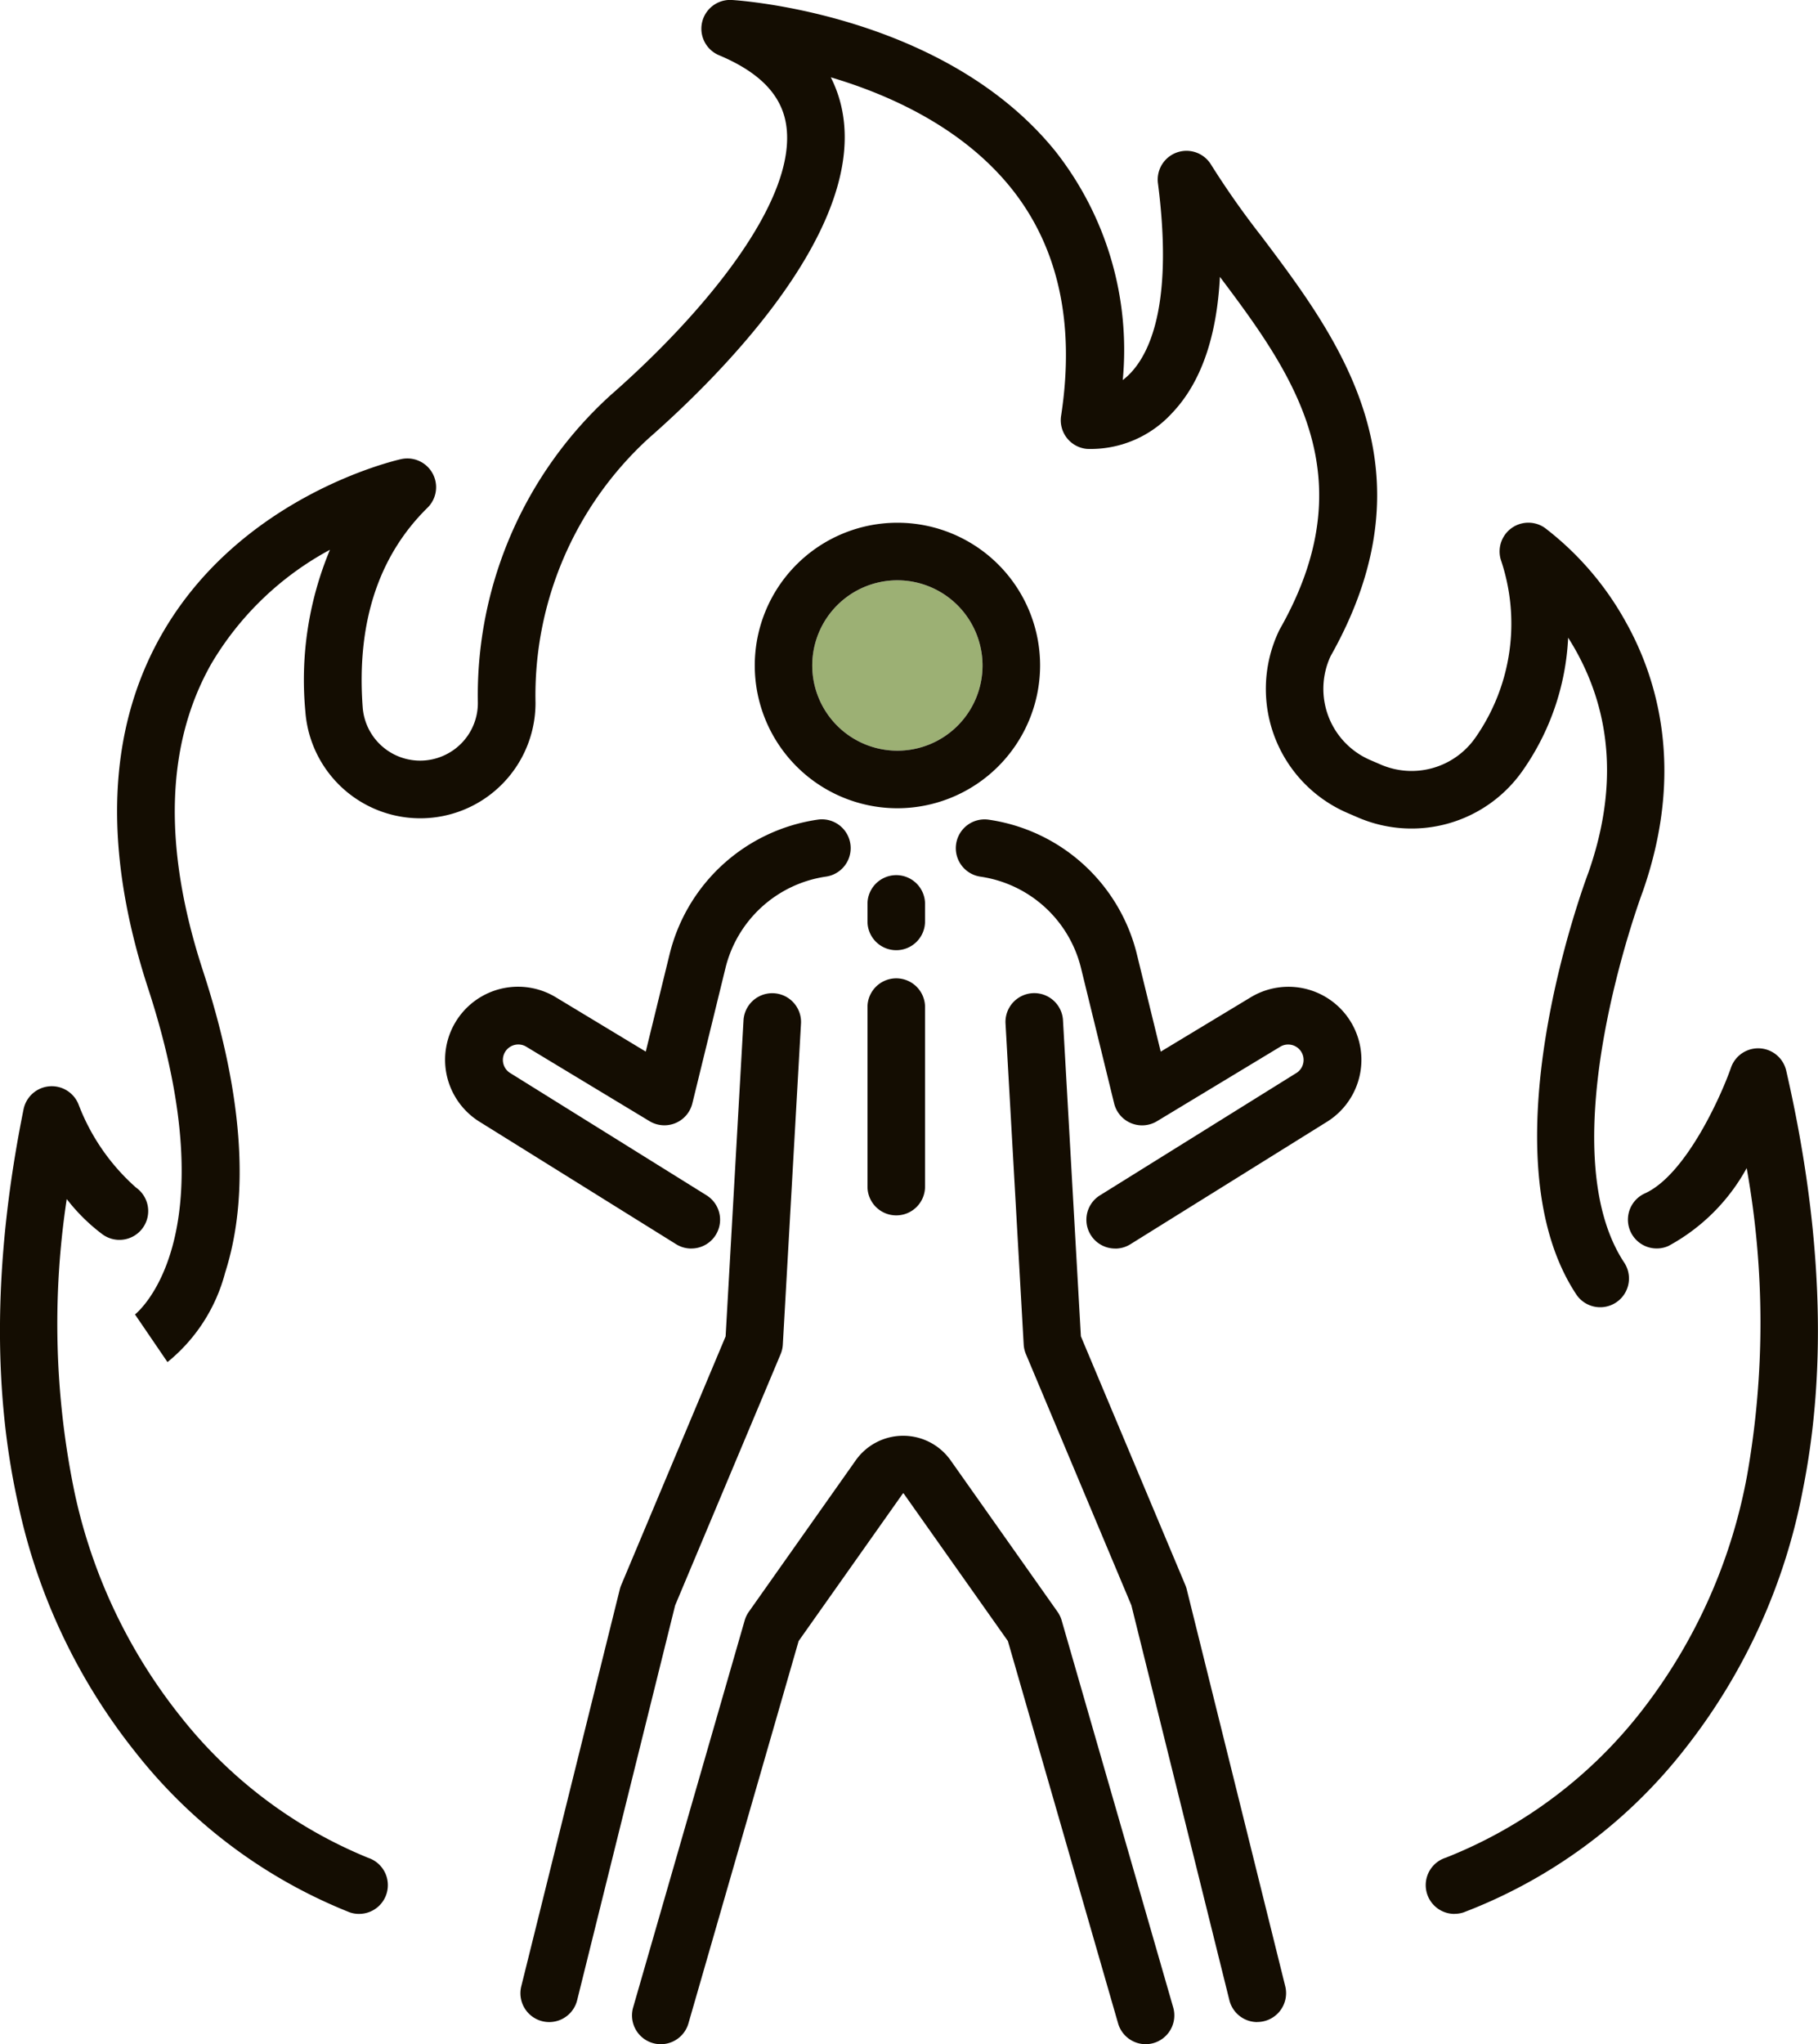 <svg xmlns="http://www.w3.org/2000/svg" xmlns:xlink="http://www.w3.org/1999/xlink" width="97" height="109" viewBox="0 0 97 109"><defs><clipPath id="a"><rect width="97" height="109" fill="none"/></clipPath></defs><g clip-path="url(#a)"><path d="M128.234,88.388a4.543,4.543,0,1,0,4.546,4.543,4.55,4.55,0,0,0-4.546-4.543" transform="translate(-80.356 -57.446)" fill="#9cb074"/><path d="M122.539,94.846a7.612,7.612,0,1,1,7.617-7.612,7.623,7.623,0,0,1-7.617,7.612m0-12.155a4.543,4.543,0,1,0,4.546,4.543,4.55,4.55,0,0,0-4.546-4.543" transform="translate(-74.661 -51.749)" fill="#140d02"/><path d="M166.564,206.06a1.536,1.536,0,0,1-1.489-1.165l-5.229-21.057-5.629-13.4a1.542,1.542,0,0,1-.117-.507l-.971-17.153a1.536,1.536,0,0,1,3.066-.174l.957,16.89,5.573,13.266a1.527,1.527,0,0,1,.074.224l5.258,21.172a1.537,1.537,0,0,1-1.492,1.9" transform="translate(-99.481 -98.24)" fill="#140d02"/><path d="M133.652,137.232a1.535,1.535,0,0,1-1.535-1.534v-.971a1.536,1.536,0,0,1,3.071,0v.971a1.535,1.535,0,0,1-1.536,1.534" transform="translate(-85.832 -86.566)" fill="#140d02"/><path d="M133.652,161.585a1.535,1.535,0,0,1-1.535-1.534v-9.609a1.536,1.536,0,0,1,3.071,0v9.609a1.535,1.535,0,0,1-1.536,1.534" transform="translate(-85.832 -96.779)" fill="#140d02"/><path d="M154.071,147.689a1.534,1.534,0,0,1-.813-2.837l10.51-6.542a.823.823,0,0,0-.861-1.4L156.3,140.9a1.536,1.536,0,0,1-2.286-.949l-1.763-7.2a6.487,6.487,0,0,0-5.374-4.892,1.534,1.534,0,1,1,.449-3.036,9.546,9.546,0,0,1,7.908,7.2l1.266,5.168,4.819-2.909a3.893,3.893,0,0,1,4.073,6.635l-10.51,6.543a1.529,1.529,0,0,1-.81.232" transform="translate(-94.569 -81.115)" fill="#140d02"/><path d="M80.889,147.689a1.529,1.529,0,0,1-.81-.232l-10.51-6.543a3.893,3.893,0,0,1,4.073-6.635l4.819,2.909,1.266-5.168a9.546,9.546,0,0,1,7.908-7.2,1.534,1.534,0,1,1,.449,3.036,6.487,6.487,0,0,0-5.374,4.892l-1.763,7.2a1.536,1.536,0,0,1-2.286.949l-6.608-3.989a.823.823,0,0,0-.861,1.4l10.51,6.542a1.534,1.534,0,0,1-.813,2.837" transform="translate(-44.006 -81.115)" fill="#140d02"/><path d="M80.8,206.06a1.537,1.537,0,0,1-1.492-1.9l5.258-21.172a1.53,1.53,0,0,1,.074-.224l5.573-13.266.957-16.89a1.536,1.536,0,0,1,3.066.174l-.971,17.153a1.541,1.541,0,0,1-.117.507l-5.629,13.4-5.229,21.057A1.536,1.536,0,0,1,80.8,206.06" transform="translate(-51.497 -98.24)" fill="#140d02"/><path d="M123.666,251.138a1.536,1.536,0,0,1-1.475-1.11l-5.88-20.388-5.555-7.859a.032.032,0,0,0-.054,0l-5.555,7.859-5.88,20.388a1.535,1.535,0,0,1-2.951-.85l5.952-20.637a1.535,1.535,0,0,1,.221-.46l5.7-8.07a3.1,3.1,0,0,1,5.07,0l5.7,8.07a1.535,1.535,0,0,1,.221.46l5.952,20.637a1.536,1.536,0,0,1-1.476,1.96" transform="translate(-62.535 -142.138)" fill="#140d02"/><path d="M20.531,72.629,18.8,70.091l-.024.016c.052-.038,5.111-3.964.723-17.4-2.427-7.429-2.185-13.777.718-18.868,4.206-7.374,12.422-9.278,12.77-9.355A1.534,1.534,0,0,1,34.4,27.078c-2.624,2.581-3.786,6.163-3.453,10.646a3.074,3.074,0,0,0,4.431,2.514,3.063,3.063,0,0,0,1.713-2.765,21.609,21.609,0,0,1,7.092-16.411c4.951-4.334,10.007-10.4,9.352-14.443-.254-1.567-1.422-2.768-3.57-3.671A1.534,1.534,0,0,1,50.657,0c.461.028,11.354.767,17.257,8.075A17.113,17.113,0,0,1,71.5,20.266a3.5,3.5,0,0,0,.457-.418c1.087-1.184,2.216-3.893,1.421-10.075a1.535,1.535,0,0,1,2.841-.982,45.439,45.439,0,0,0,2.689,3.819c4.155,5.514,9.325,12.373,3.681,22.378a4.132,4.132,0,0,0,2.11,5.536l.575.248a4.15,4.15,0,0,0,5.035-1.43,10.6,10.6,0,0,0,1.361-9.5,1.535,1.535,0,0,1,2.352-1.694,16.136,16.136,0,0,1,4.3,4.985c1.679,2.978,3.2,7.893.927,14.395l-.014.038c-.051.135-5.081,13.611-.96,19.788a1.535,1.535,0,0,1-2.555,1.7c-4.951-7.421.313-21.7.636-22.559,1.516-4.344,1.277-8.333-.71-11.857q-.187-.331-.382-.635A13.421,13.421,0,0,1,92.831,41.1a7.233,7.233,0,0,1-8.774,2.493l-.575-.248a7.2,7.2,0,0,1-3.64-9.722c.015-.032.032-.063.049-.093,4.607-8.124.716-13.556-3.207-18.767-.167,3.228-1.022,5.663-2.559,7.269A5.881,5.881,0,0,1,69.6,23.937a1.535,1.535,0,0,1-1.39-1.762c.757-4.931-.147-9.026-2.687-12.171-2.588-3.2-6.442-4.945-9.6-5.881a6.808,6.808,0,0,1,.648,2c1.047,6.459-6.9,14.209-10.36,17.242a18.577,18.577,0,0,0-6.044,14.1,6.148,6.148,0,0,1-12.279.476A17.988,17.988,0,0,1,29.2,29.315a16.351,16.351,0,0,0-6.327,6.073c-2.442,4.3-2.594,9.811-.451,16.369,2.125,6.506,2.524,11.925,1.184,16.108a9.1,9.1,0,0,1-3.076,4.765" transform="translate(-11.595 0)" fill="#140d02"/><path d="M19.156,209.58a1.528,1.528,0,0,1-.488-.08,27.434,27.434,0,0,1-11.428-8.525A31.843,31.843,0,0,1,.984,187.794c-1.4-6.2-1.307-13.3.273-21.118a1.536,1.536,0,0,1,2.945-.229,11.276,11.276,0,0,0,3.052,4.4,1.535,1.535,0,1,1-1.823,2.469,9.892,9.892,0,0,1-1.87-1.854,44.366,44.366,0,0,0,.419,15.656,28.81,28.81,0,0,0,5.647,11.926,24.576,24.576,0,0,0,10.016,7.545,1.534,1.534,0,0,1-.487,2.99" transform="translate(0 -107.527)" fill="#140d02"/><path d="M218.705,205.837a1.535,1.535,0,0,1-.469-3,24.774,24.774,0,0,0,10.512-7.913,28.949,28.949,0,0,0,5.561-12.485,46.723,46.723,0,0,0-.025-16.37,10.407,10.407,0,0,1-4.169,4.149,1.535,1.535,0,1,1-1.263-2.8c2.209-1,4.1-5.28,4.592-6.7a1.536,1.536,0,0,1,2.949.154c1.9,8.275,2.2,15.773.9,22.286a31.9,31.9,0,0,1-6.251,13.808,27.347,27.347,0,0,1-11.875,8.794,1.537,1.537,0,0,1-.467.073" transform="translate(-141.089 -103.784)" fill="#140d02"/></g></svg>
